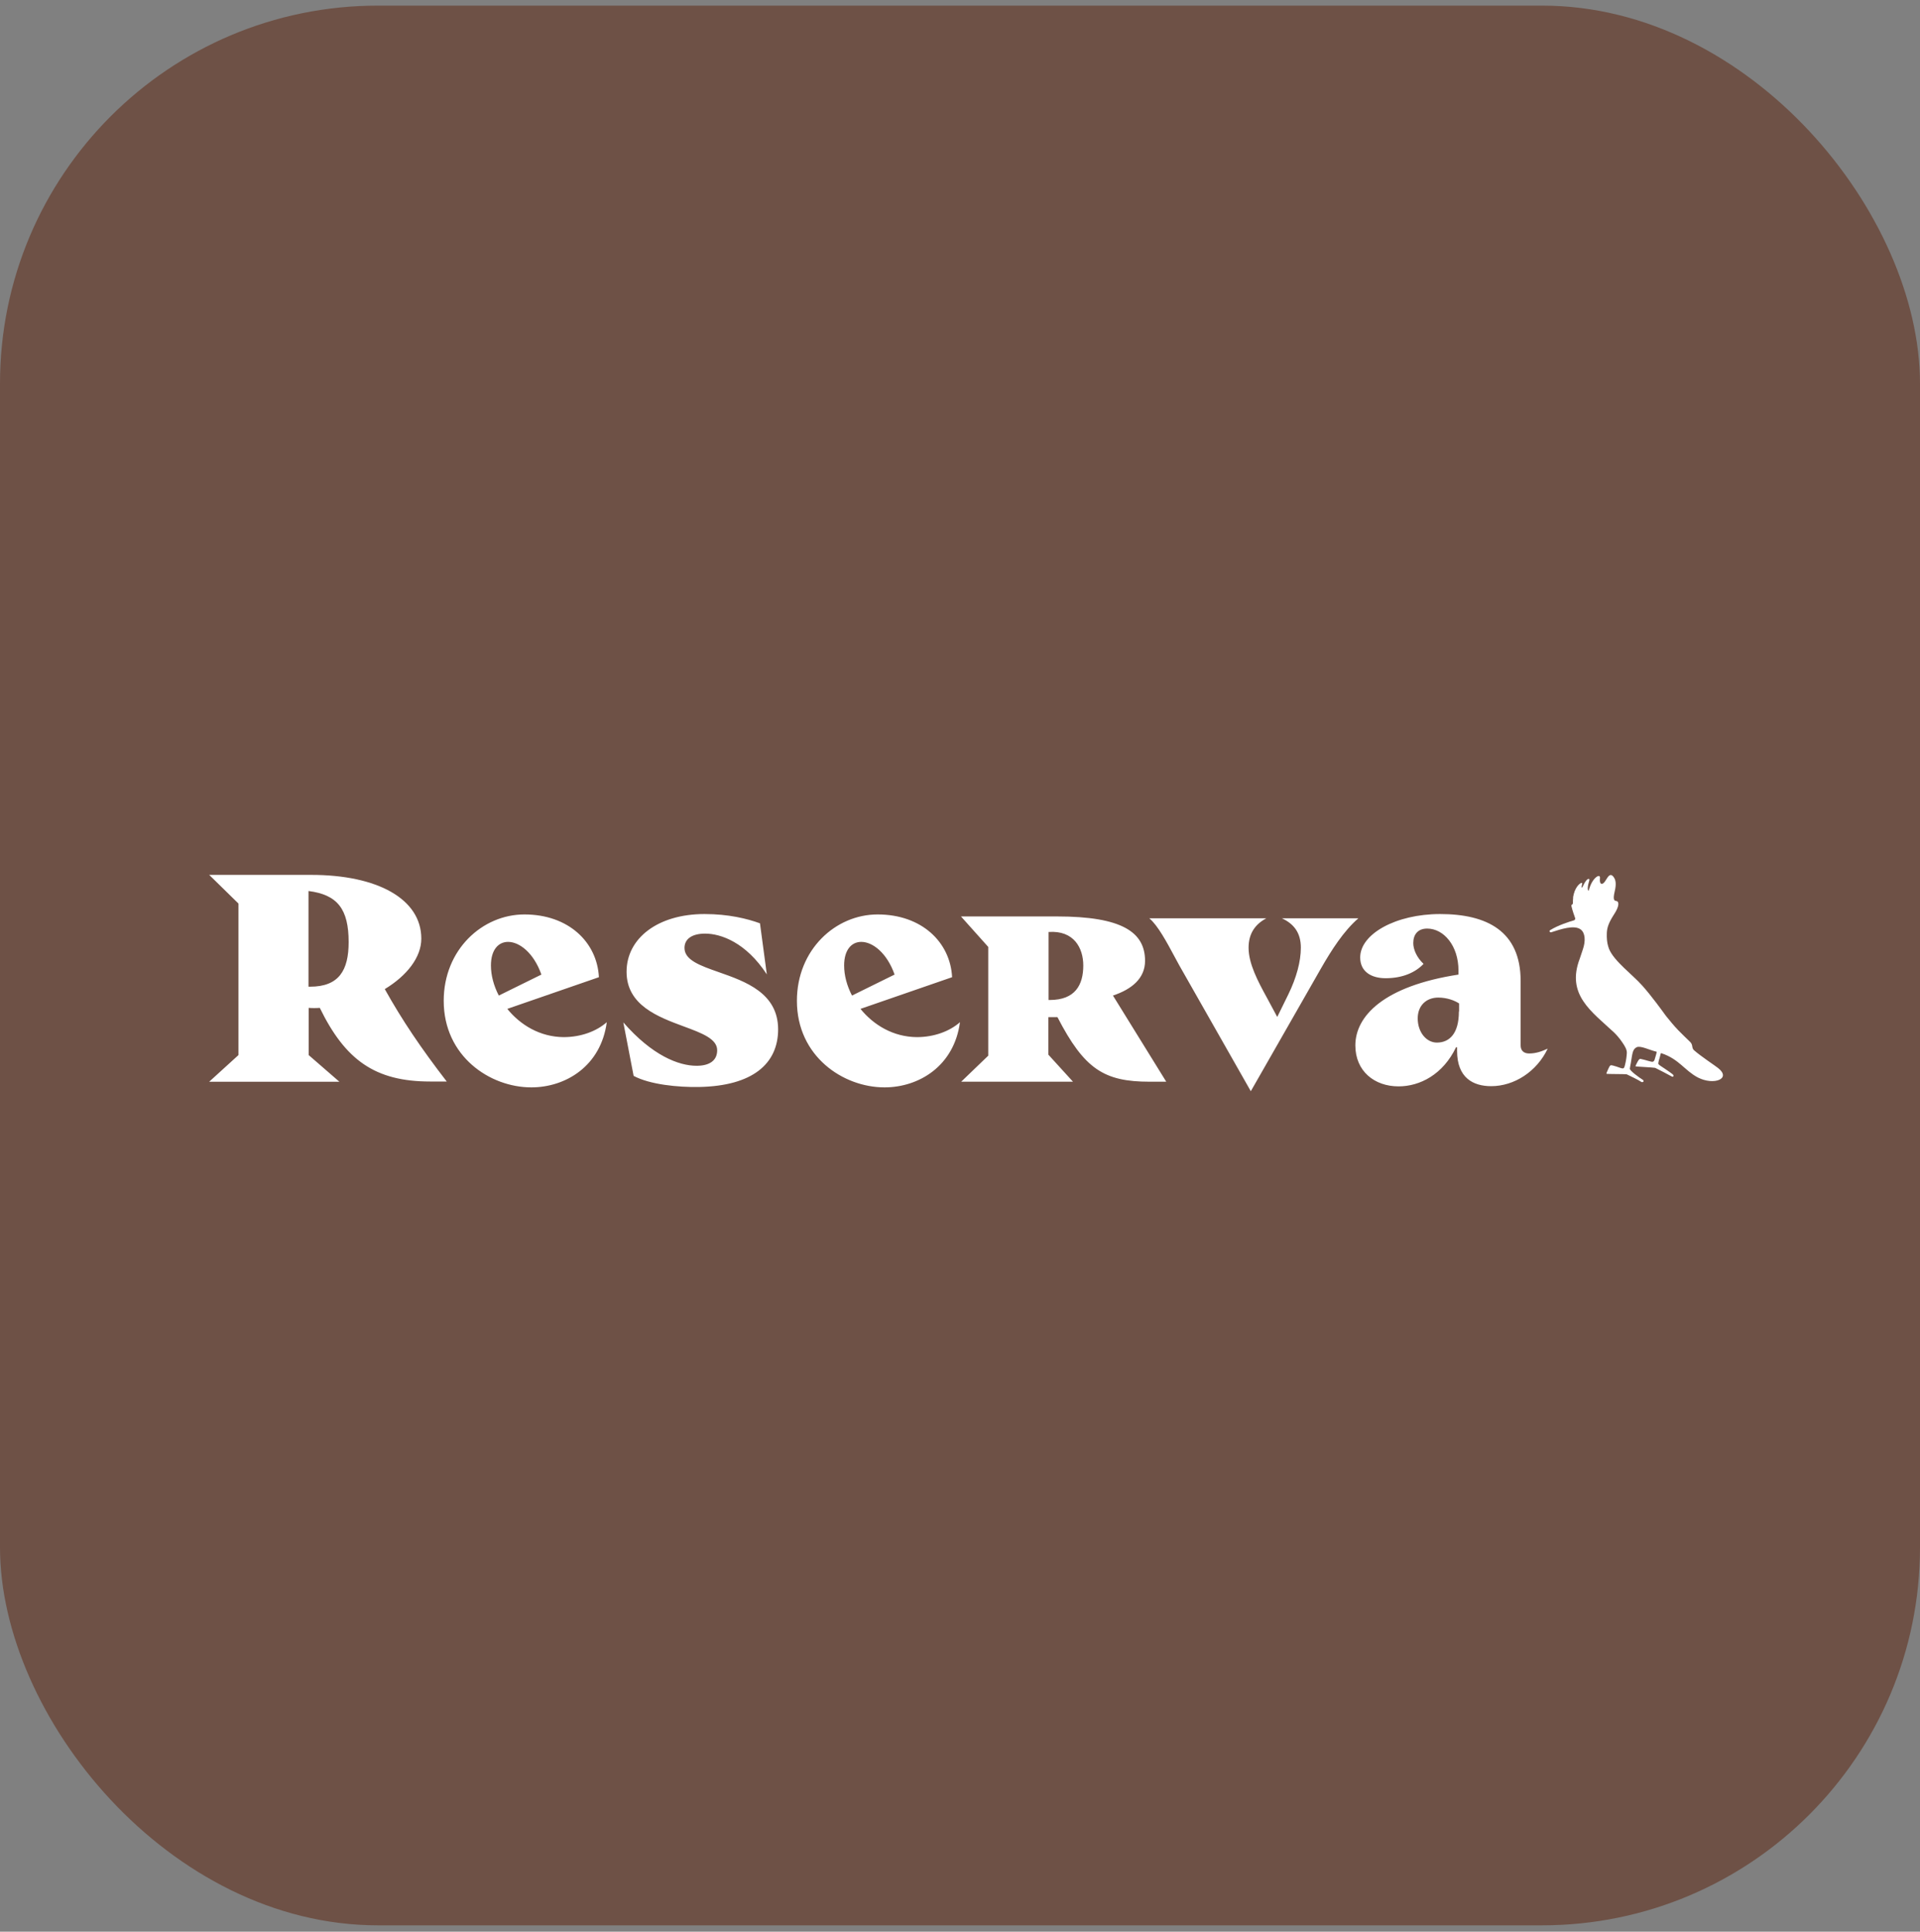 <svg width="160" height="161" viewBox="0 0 160 161" fill="none" xmlns="http://www.w3.org/2000/svg">
<rect x="0" y="0" width="160" height="161" fill="#808080" stroke="none"/>
<rect y="0.468" width="160" height="160" rx="31.496" fill="#6E5146"/>
<g clip-path="url(#clip0_744_4309)">
<path fill-rule="evenodd" clip-rule="evenodd" d="M25.943 72.918C31.442 72.918 35.109 74.919 35.109 78.233C35.109 79.797 33.898 81.327 32.065 82.437C33.511 85.027 35.075 87.348 37.228 90.14H35.849C31.241 90.14 28.768 88.341 26.649 84.001C26.498 84.018 26.33 84.018 26.178 84.018C26.027 84.018 25.876 84.018 25.724 84.001V87.937L28.281 90.157H17.433L19.871 87.937V75.306L17.433 72.918H25.943ZM25.707 82.236H25.842C28.247 82.236 29.054 80.873 29.054 78.519C29.054 75.777 28.129 74.566 25.707 74.263V82.236ZM127.426 87.803C126.989 87.803 126.72 87.568 126.72 87.131V81.766C126.72 77.594 123.894 76.182 120.01 76.182C116.31 76.182 113.349 77.847 113.349 79.798C113.349 81.009 114.308 81.53 115.468 81.53C116.898 81.53 117.957 81.042 118.63 80.336C118.058 79.798 117.772 79.125 117.772 78.603C117.772 77.88 118.159 77.393 118.933 77.393C120.312 77.393 121.54 78.822 121.54 80.891V81.227C115.301 82.186 112.946 84.692 112.946 87.131C112.946 89.283 114.544 90.545 116.545 90.545C118.311 90.545 120.245 89.569 121.338 87.282H121.423V87.585C121.423 89.838 122.768 90.528 124.265 90.528C126.182 90.528 128.066 89.317 128.974 87.4C128.503 87.618 128.015 87.803 127.426 87.803ZM121.574 84.305C121.574 86.172 120.767 86.895 119.74 86.895C118.866 86.895 118.143 86.037 118.143 84.877C118.143 83.817 118.849 83.144 119.858 83.144C120.581 83.144 121.203 83.38 121.59 83.632V84.305H121.574ZM106.824 76.535C107.833 77.006 108.404 77.746 108.404 78.99C108.404 80.134 108.035 81.496 107.362 82.875L106.437 84.759L105.579 83.161C104.822 81.782 104.048 80.319 104.048 78.99C104.048 77.779 104.62 77.022 105.528 76.535H95.774C96.478 77.115 97.25 78.556 97.885 79.742C98.024 80.001 98.156 80.248 98.28 80.47L104.234 90.948L110.086 80.706C110.944 79.209 111.97 77.594 113.198 76.535H106.824ZM42.274 84.086L49.909 81.445C49.758 78.519 47.37 76.215 43.703 76.215C40.188 76.215 36.976 79.158 36.976 83.413C36.976 88.038 40.827 90.628 44.275 90.628C47.151 90.628 50.078 88.845 50.565 85.196C49.708 85.952 48.413 86.44 46.966 86.44C44.998 86.423 43.367 85.431 42.274 84.086ZM42.341 78.502C43.283 78.502 44.477 79.41 45.116 81.226L41.567 82.976C41.147 82.168 40.911 81.294 40.911 80.47C40.911 79.158 41.534 78.502 42.341 78.502ZM58.756 77.813C57.679 77.813 57.041 78.25 57.041 79.007C57.041 80.021 58.349 80.48 59.894 81.023C62.119 81.804 64.834 82.758 64.844 85.785C64.844 88.678 62.691 90.511 58.268 90.595C56.502 90.629 54.148 90.393 52.802 89.67L51.944 85.213C54.349 87.972 56.553 88.829 58.05 88.829C59.126 88.829 59.765 88.392 59.765 87.534C59.765 86.579 58.486 86.105 56.98 85.548C54.828 84.751 52.214 83.782 52.214 80.992C52.214 78.2 54.82 76.182 58.706 76.182C60.724 76.182 62.271 76.569 63.331 76.955L63.902 81.21C62.153 78.536 60.068 77.813 58.756 77.813ZM71.706 84.086L79.342 81.445C79.191 78.519 76.802 76.215 73.136 76.215C69.621 76.215 66.409 79.158 66.409 83.413C66.409 88.038 70.26 90.628 73.708 90.628C76.584 90.628 79.51 88.845 79.998 85.196C79.14 85.952 77.845 86.44 76.399 86.44C74.431 86.423 72.799 85.431 71.706 84.086ZM71.774 78.502C72.715 78.502 73.909 79.41 74.549 81.226L71 82.976C70.579 82.168 70.344 81.294 70.344 80.47C70.344 79.158 70.966 78.502 71.774 78.502ZM88.088 76.382C93.503 76.382 95.421 77.694 95.421 80.082C95.421 81.545 94.311 82.454 92.746 82.975L97.187 90.156H95.808C91.99 90.156 90.358 89.097 88.121 84.775H87.751H87.365V87.903L89.416 90.156H80.099L82.353 87.987V78.922L80.082 76.382H88.088ZM87.381 83.345H87.482C89.601 83.345 90.274 82.084 90.274 80.469C90.274 79.023 89.501 77.526 87.381 77.677V83.345Z" fill="white"/>
<path d="M143.169 89.013C142.917 88.811 141.74 88.038 141.167 87.533C140.949 87.331 141.1 87.113 140.865 86.86C140.545 86.558 140.209 86.221 139.855 85.868C139.502 85.498 139.166 85.094 138.83 84.674C138.527 84.254 137.602 82.975 136.845 82.134C136.038 81.226 134.508 80.116 134.087 79.09C134.07 79.023 134.036 78.956 134.02 78.888C133.919 78.569 133.885 78.199 133.902 77.761C133.919 77.341 134.036 76.937 134.49 76.231C134.995 75.474 134.894 75.138 134.726 75.104C134.558 75.07 134.373 75.087 134.558 74.297C134.726 73.607 134.609 73.321 134.508 73.153C134.407 72.985 134.288 72.901 134.187 72.935C133.969 72.985 133.801 73.49 133.599 73.624C133.549 73.658 133.263 73.809 133.33 73.17C133.347 73.019 133.246 72.968 133.095 73.052C132.876 73.187 132.573 73.54 132.405 74.196C132.388 74.23 132.354 74.246 132.338 74.196C132.304 74.112 132.304 73.96 132.354 73.708C132.405 73.473 132.506 73.271 132.405 73.254C132.27 73.221 132.068 73.506 131.917 73.843C131.9 73.893 131.884 73.91 131.866 73.944C131.85 73.977 131.799 74.011 131.799 73.927C131.799 73.876 131.816 73.775 131.85 73.658C131.866 73.607 131.833 73.591 131.816 73.591C131.766 73.574 131.715 73.607 131.648 73.658C131.497 73.775 131.345 73.977 131.228 74.263C131.21 74.297 131.21 74.331 131.194 74.364V74.381C131.194 74.398 131.194 74.398 131.177 74.415C131.177 74.431 131.16 74.448 131.16 74.465C131.16 74.482 131.143 74.516 131.143 74.532V74.549C131.127 74.583 131.127 74.633 131.11 74.684C131.093 74.734 131.093 74.785 131.093 74.835C131.093 74.835 131.093 74.835 131.093 74.852C131.076 74.986 131.076 75.104 131.076 75.239C131.076 75.255 131.076 75.272 131.076 75.306C131.076 75.373 130.908 75.39 130.958 75.541C131.043 75.928 131.194 76.315 131.261 76.517C131.295 76.584 131.244 76.668 131.177 76.702C130.824 76.803 129.848 77.106 129.176 77.526C129.142 77.543 129.109 77.61 129.142 77.661C129.176 77.711 129.26 77.711 129.294 77.694C130.067 77.442 131.177 77.072 131.715 77.459C132.102 77.745 132.153 78.417 131.9 79.141C131.816 79.41 131.732 79.645 131.648 79.897C130.504 82.891 132.607 84.287 134.524 86.07C134.659 86.204 134.962 86.524 135.214 86.911C135.398 87.18 135.6 87.499 135.567 87.802C135.55 88.055 135.517 88.357 135.416 88.761C135.315 89.249 135.197 89.013 134.423 88.811C134.187 88.744 134.171 88.778 134.02 89.097C133.868 89.434 133.852 89.467 133.885 89.501C133.919 89.518 135.348 89.518 135.517 89.534C135.533 89.534 135.567 89.551 135.584 89.551C135.752 89.635 136.542 90.005 136.777 90.174C136.828 90.207 136.912 90.191 136.946 90.157C136.979 90.106 136.963 90.039 136.912 90.005C136.559 89.787 135.836 89.249 135.819 89.08C135.819 89.013 135.87 88.778 135.903 88.593C136.038 87.752 136.054 87.449 136.391 87.281C136.71 87.129 137.451 87.516 138.022 87.651C138.056 87.651 138.073 87.684 138.056 87.701C138.039 87.785 137.988 87.987 137.887 88.307C137.871 88.357 137.837 88.458 137.736 88.492C137.619 88.525 137.131 88.34 136.795 88.273C136.66 88.24 136.609 88.155 136.307 88.811C136.29 88.862 136.29 88.879 136.307 88.879C136.323 88.895 137.686 88.963 137.887 88.996C137.921 88.996 137.955 89.013 137.988 89.03C138.493 89.282 138.914 89.501 139.183 89.652C139.334 89.736 139.385 89.77 139.435 89.72C139.502 89.652 139.435 89.585 139.385 89.534C139.351 89.501 139.048 89.282 138.745 89.08C138.46 88.879 138.19 88.744 138.19 88.643C138.19 88.593 138.224 88.424 138.241 88.374C138.258 88.34 138.359 87.954 138.392 87.819C138.392 87.785 138.426 87.769 138.46 87.785C139.923 88.273 140.377 89.215 141.487 89.804C142.832 90.493 144.312 89.904 143.169 89.013Z" fill="white"/>
</g>
<defs>
<clipPath id="clip0_744_4309">
<rect width="126.145" height="18.133" fill="white" transform="translate(17.433 72.918)"/>
</clipPath>
</defs>
</svg>
